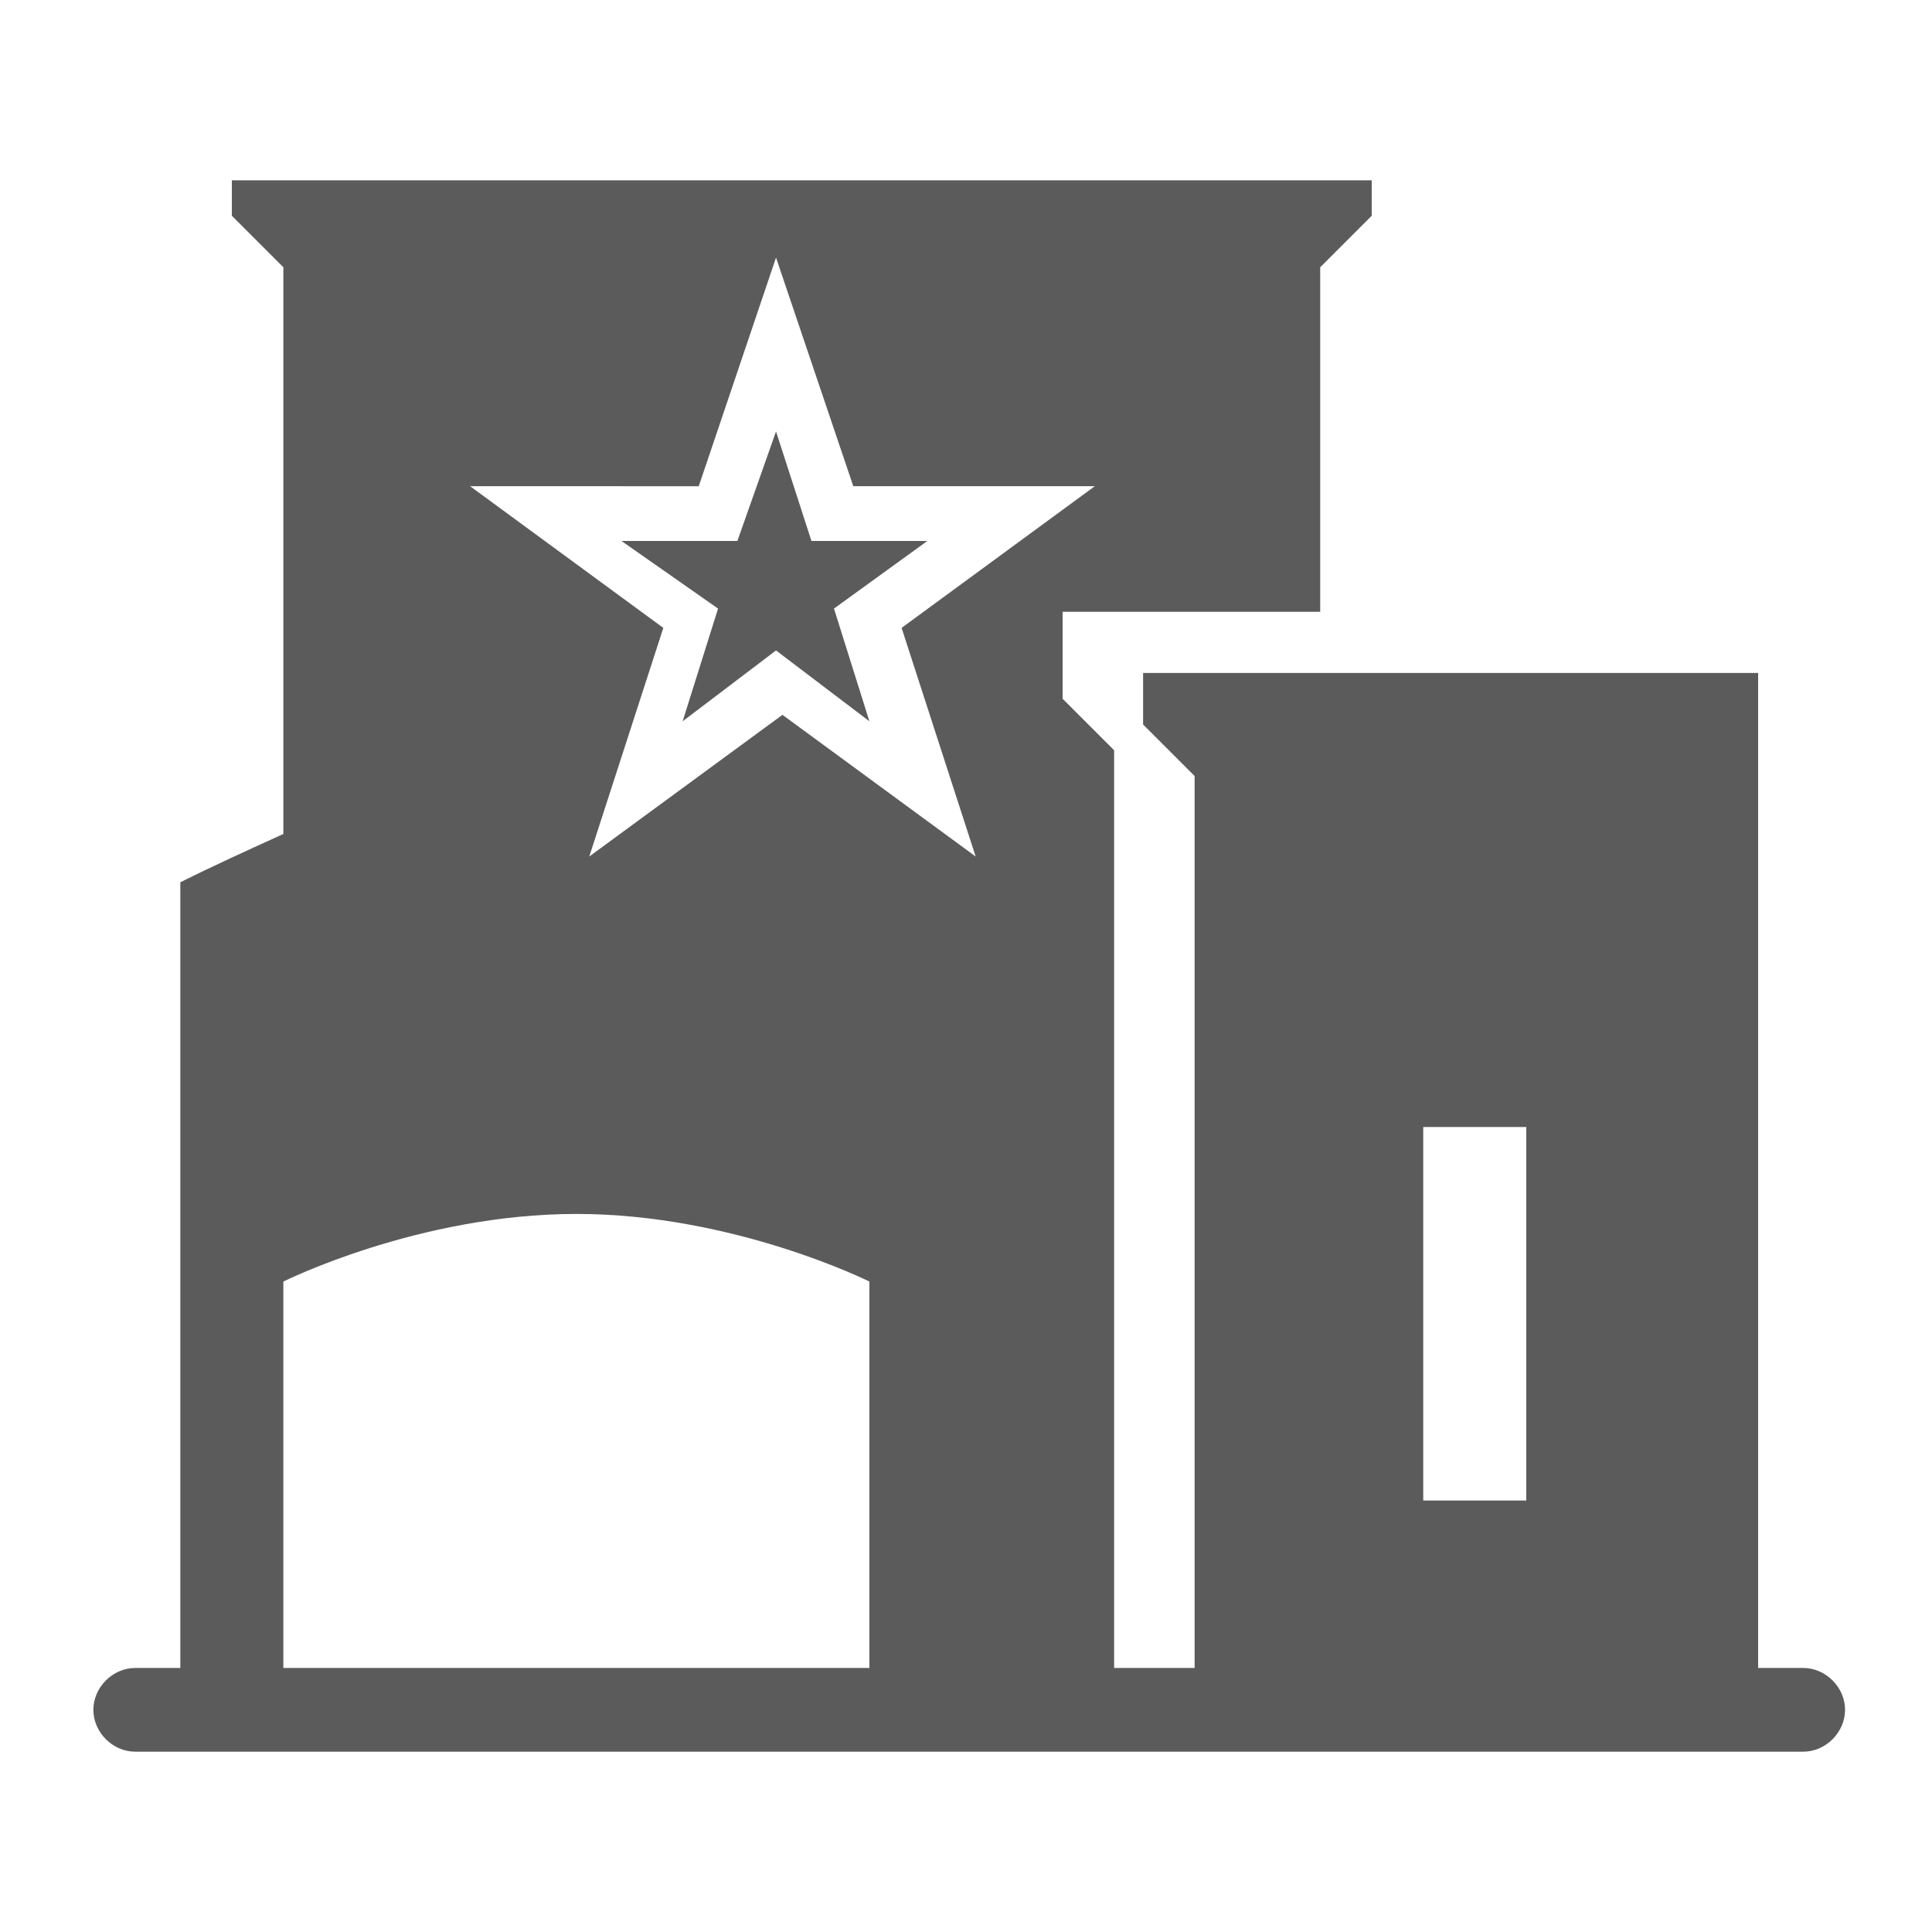 <?xml version="1.0" encoding="utf-8"?>
<!-- Generator: Adobe Illustrator 27.1.1, SVG Export Plug-In . SVG Version: 6.00 Build 0)  -->
<svg version="1.1" id="a" xmlns="http://www.w3.org/2000/svg" xmlns:xlink="http://www.w3.org/1999/xlink" x="0px" y="0px"
	 viewBox="0 0 60 60" style="enable-background:new 0 0 60 60;" xml:space="preserve">
<style type="text/css">
	.st0{fill:#5B5B5B;}
</style>
<polygon class="st0" points="21.2,22.4 24.1,20.2 27,22.4 25.9,18.9 28.8,16.8 25.2,16.8 24.1,13.4 24.1,13.4 22.9,16.8 19.3,16.8 
	22.3,18.9 "/>
<path class="st0" d="M56,51.8h-1.4V20.9H35.5v1.6l1.6,1.6v27.7h-2.5V23.3l-1.6-1.6V19h8V8.3l1.6-1.6V5.6H7.2v1.1l1.6,1.6v17.6
	c-1.1,0.5-2.2,1-3.2,1.5v24.4H4.2c-0.7,0-1.3,0.6-1.3,1.3s0.6,1.3,1.3,1.3H56c0.7,0,1.3-0.6,1.3-1.3S56.7,51.8,56,51.8L56,51.8z
	 M44.2,35h3.2v11.6h-3.2V35z M21.7,15.1L24.1,8l2.4,7.1h7.5l-6,4.4l2.3,7.1l-6-4.4l-6,4.4l2.3-7.1l-6-4.4L21.7,15.1L21.7,15.1z
	 M8.8,39.8c0,0,4.2-2.1,9.1-2.1c4.9,0,9.1,2.1,9.1,2.1v12H8.8C8.8,51.8,8.8,39.8,8.8,39.8z"/>
</svg>
